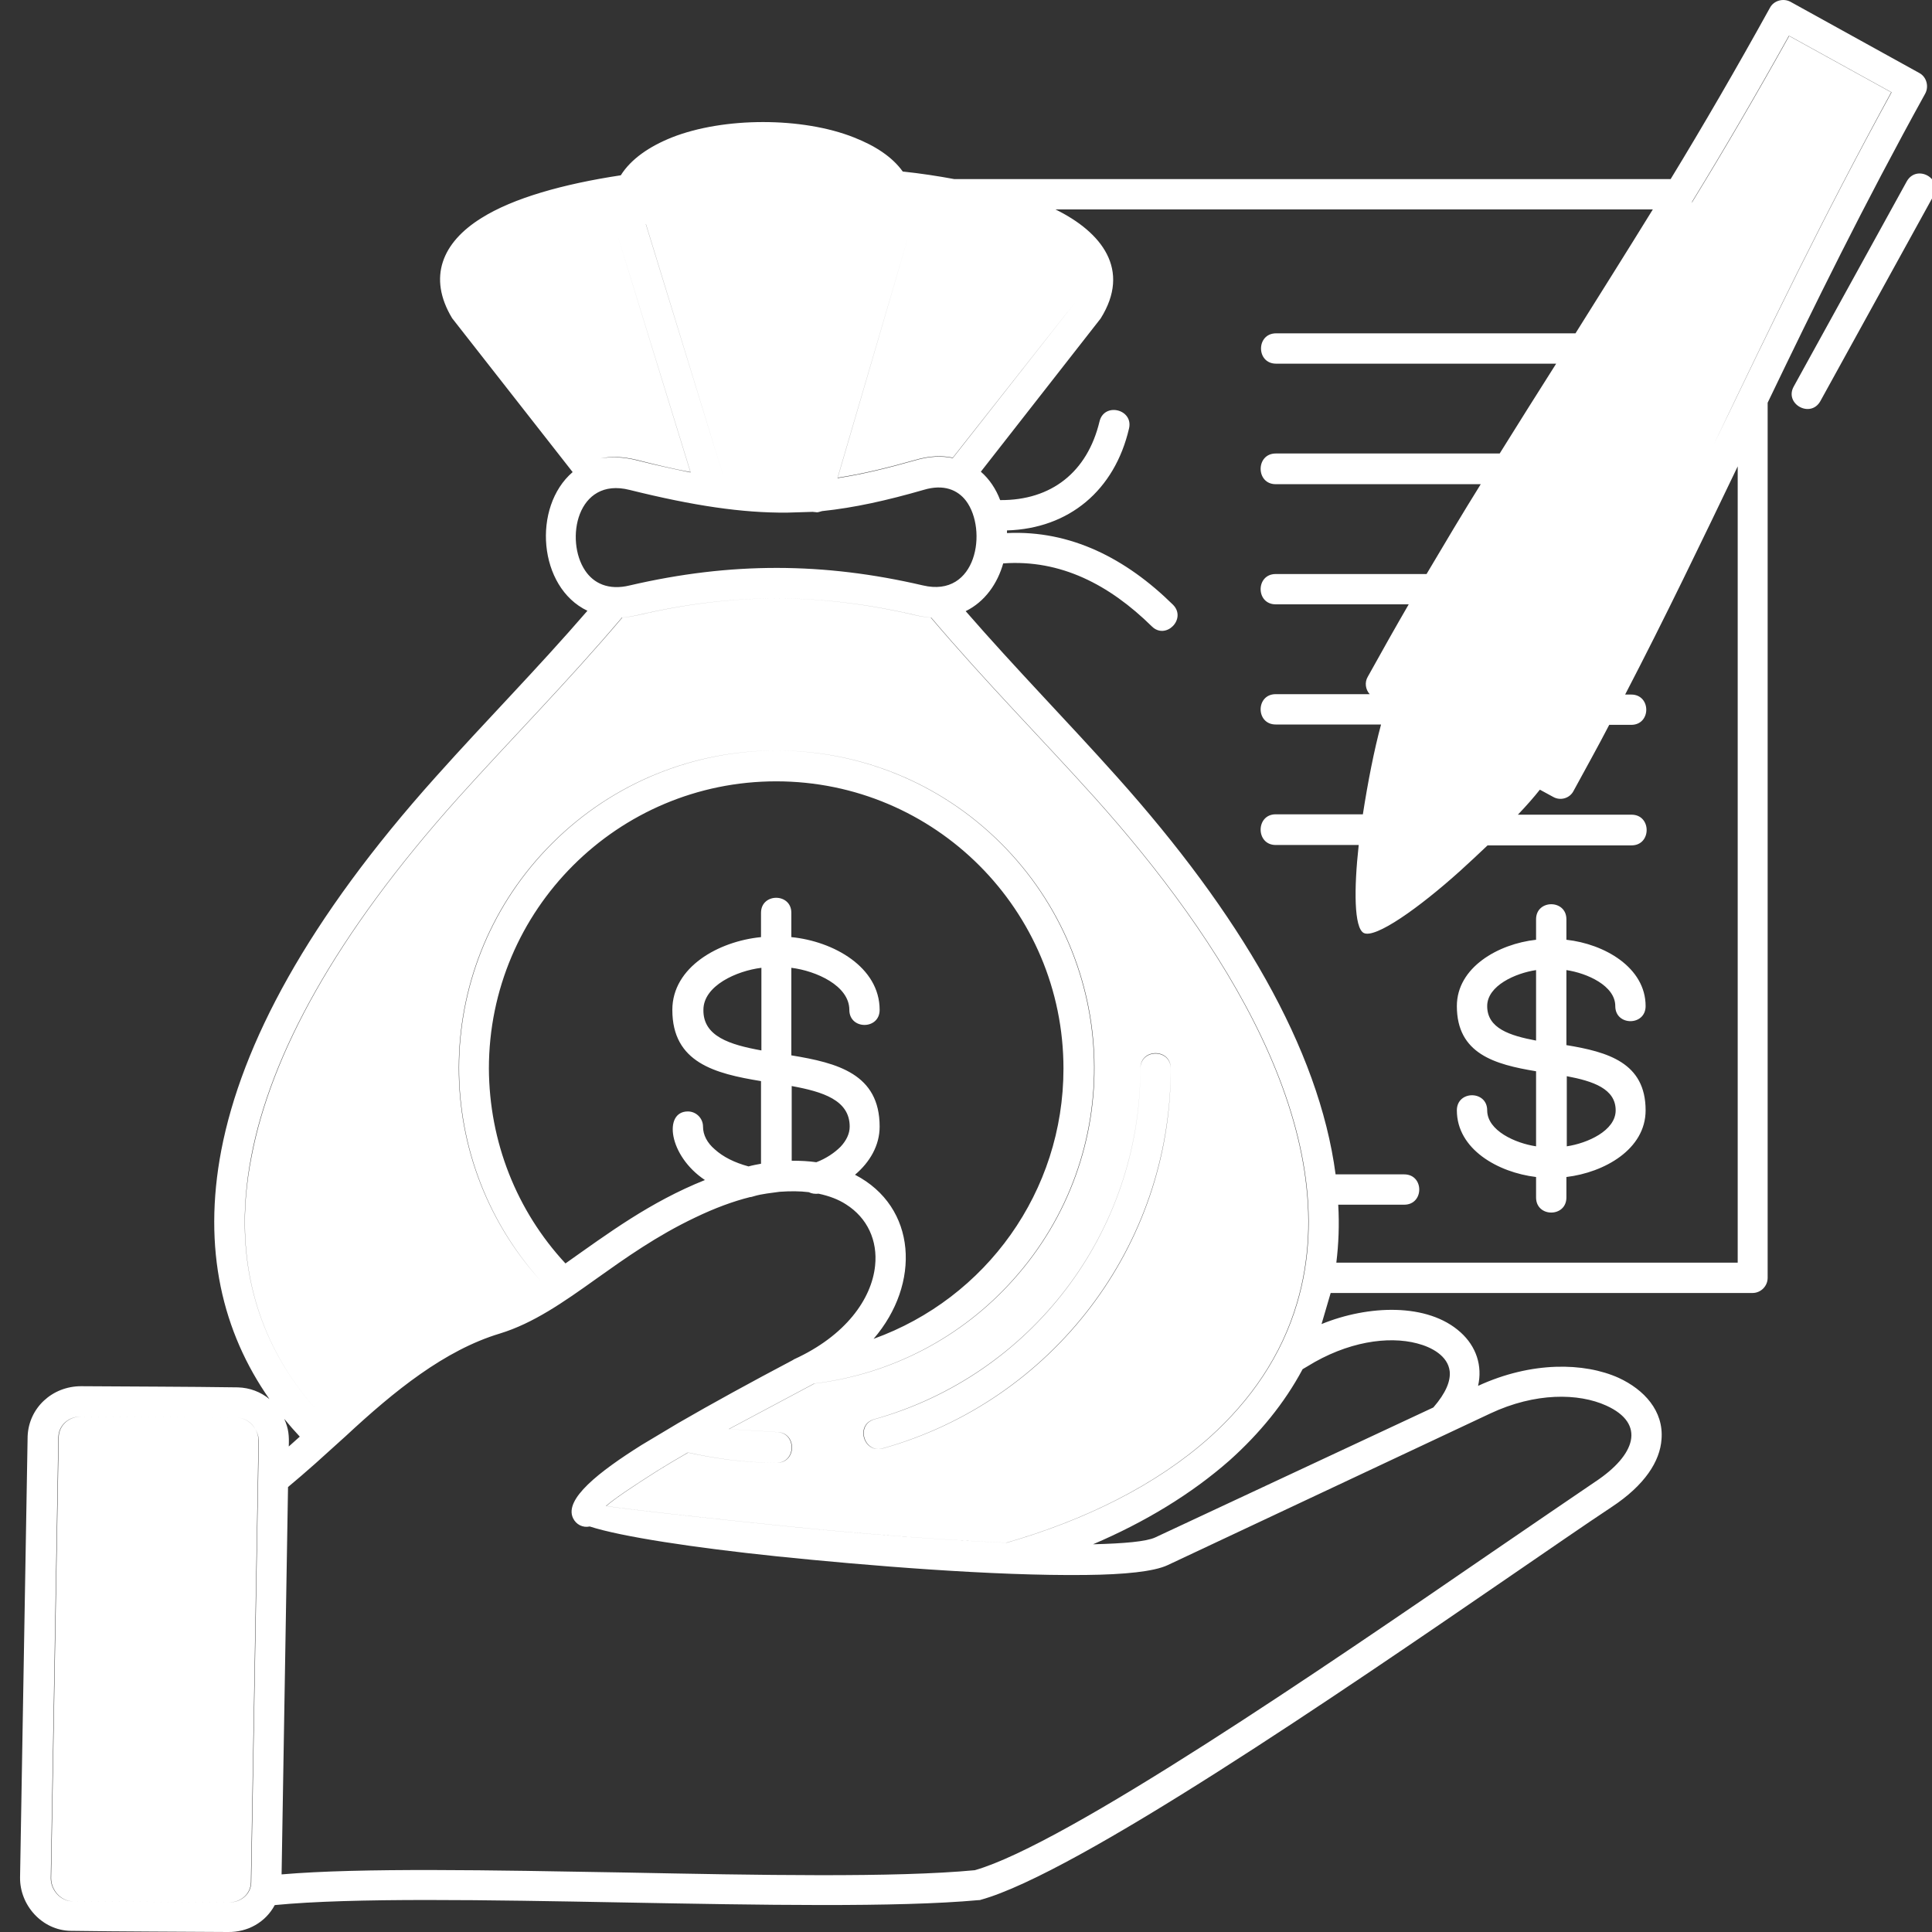 <?xml version="1.0" encoding="utf-8"?>
<svg xmlns="http://www.w3.org/2000/svg" fill="none" height="100%" overflow="visible" preserveAspectRatio="none" style="display: block;" viewBox="0 0 60 60" width="100%">
<rect x="0" y="0" width="60" height="60" fill="#333333" stroke="none"/>
<g clip-path="url(#clip0_0_1439)" id="Qu u t">
<g id="Group">
<path d="M2.518 43.05C4.142 43.062 5.767 43.062 7.391 43.086C7.756 43.097 8.097 43.227 8.368 43.451C6.908 41.367 6.285 38.79 6.873 35.718C7.509 32.422 9.557 28.561 13.535 24.124C15.124 22.346 16.666 20.793 18.243 18.968C16.713 18.239 16.525 15.743 17.784 14.661L14.041 9.882C13.276 8.611 13.735 7.528 14.947 6.774C15.936 6.151 17.49 5.715 19.279 5.444C19.597 4.938 20.162 4.55 20.868 4.267C22.48 3.632 24.917 3.632 26.518 4.267C27.177 4.526 27.707 4.868 28.036 5.327C28.589 5.385 29.131 5.468 29.637 5.562H51.883C52.895 3.902 53.919 2.137 54.967 0.242C55.084 0.018 55.379 -0.064 55.602 0.054L59.604 2.266C59.828 2.384 59.91 2.678 59.792 2.902C57.874 6.374 56.344 9.493 54.896 12.507V39.684C54.896 39.943 54.684 40.155 54.425 40.155H41.325L41.042 41.12C42.478 40.532 44.338 40.449 45.362 41.379C45.845 41.815 46.045 42.415 45.903 43.039C47.563 42.274 49.199 42.309 50.27 42.791C51.059 43.156 51.671 43.816 51.6 44.698C51.553 45.381 51.082 46.123 50.047 46.805C49.246 47.335 48.14 48.1 46.869 48.971C41.619 52.573 33.439 58.175 30.461 58.999C30.437 59.011 30.402 59.011 30.378 59.011C25.341 59.47 13.347 58.693 8.533 59.164C8.25 59.694 7.697 60.011 7.073 60C5.449 59.988 3.825 59.988 2.2 59.964C1.306 59.953 0.611 59.164 0.623 58.305C0.705 53.738 0.776 49.171 0.858 44.604C0.894 43.721 1.624 43.05 2.518 43.05ZM8.827 44.063C8.968 44.38 8.98 44.592 8.968 44.922L9.31 44.616C9.145 44.439 8.98 44.251 8.827 44.063ZM7.367 44.027L2.518 43.992C2.153 43.992 1.835 44.251 1.824 44.628L1.588 58.328C1.588 58.693 1.883 59.035 2.247 59.046L7.109 59.082C7.497 59.082 7.803 58.811 7.803 58.446L8.038 44.745C8.027 44.392 7.744 44.039 7.367 44.027ZM10.016 43.992C11.687 42.45 13.323 41.085 15.277 40.496C15.783 40.343 16.278 40.084 16.784 39.767C13.288 35.871 13.429 29.915 17.149 26.195C20.997 22.346 27.247 22.346 31.096 26.195C34.804 29.903 34.969 35.847 31.473 39.743C29.875 41.535 27.677 42.681 25.294 42.968L22.645 44.38L24.128 44.475C24.752 44.475 24.752 45.428 24.128 45.428C23.622 45.428 23.14 45.393 22.645 45.334C22.21 45.275 21.786 45.204 21.374 45.11C21.045 45.299 20.727 45.487 20.444 45.663C19.644 46.17 19.067 46.558 18.832 46.77C19.42 46.864 21.621 47.111 24.27 47.382C26.541 47.617 29.095 47.817 31.261 47.912C33.721 47.205 35.922 46.111 37.57 44.639C38.853 43.486 39.806 42.097 40.289 40.461C41.866 35.117 37.888 29.103 34.004 24.771C32.332 22.912 30.626 21.193 28.919 19.18C28.778 19.169 28.613 19.145 28.46 19.11C25.494 18.415 22.798 18.403 19.785 19.11C19.62 19.145 19.467 19.169 19.326 19.18C17.619 21.193 15.913 22.912 14.241 24.771C10.392 29.067 8.415 32.775 7.815 35.906C7.156 39.249 8.097 41.956 10.016 43.992ZM17.561 39.237C18.879 38.307 20.185 37.33 21.892 36.647C20.762 35.894 20.597 34.517 21.362 34.517C21.621 34.517 21.833 34.729 21.833 34.988C21.833 35.247 21.963 35.494 22.198 35.694C22.457 35.929 22.81 36.106 23.246 36.224C23.375 36.188 23.505 36.165 23.634 36.141V33.575C22.198 33.34 20.88 32.999 20.88 31.363C20.88 30.032 22.316 29.232 23.634 29.103V28.349C23.634 27.726 24.576 27.726 24.576 28.349V29.103C25.882 29.232 27.318 30.032 27.318 31.363C27.318 31.986 26.377 31.986 26.377 31.363C26.377 30.609 25.341 30.15 24.576 30.056V32.775C26.012 33.01 27.318 33.352 27.318 34.988C27.318 35.576 27.012 36.094 26.553 36.483C28.483 37.483 28.601 39.873 27.13 41.579C30.626 40.32 33.027 37.001 33.027 33.187C33.027 28.267 29.037 24.265 24.105 24.265C19.185 24.265 15.183 28.255 15.183 33.187C15.195 35.459 16.042 37.601 17.561 39.237ZM24.587 36.047C24.858 36.047 25.117 36.059 25.352 36.094C25.659 35.977 25.918 35.8 26.106 35.612C26.282 35.423 26.388 35.211 26.388 34.988C26.388 34.164 25.553 33.905 24.587 33.728V36.047ZM33.945 47.959C34.91 47.935 35.593 47.876 35.875 47.747L44.514 43.71C44.903 43.262 45.056 42.886 45.021 42.58C44.962 42.109 44.468 41.838 44.008 41.72C43.114 41.485 41.843 41.662 40.595 42.438L40.454 42.521C39.889 43.58 39.112 44.522 38.194 45.346C36.993 46.405 35.546 47.276 33.945 47.959ZM9.792 45.452C9.498 45.711 9.215 45.958 8.945 46.181L8.745 58.211C11.216 57.999 15.289 58.081 19.373 58.152C23.563 58.234 27.789 58.316 30.273 58.081C33.121 57.269 41.172 51.749 46.351 48.194C47.622 47.323 48.728 46.57 49.541 46.017C50.788 45.193 51.13 44.216 49.882 43.651C49.023 43.262 47.681 43.239 46.28 43.898L36.264 48.606C35.84 48.806 34.922 48.9 33.721 48.912C30.873 48.947 26.894 48.618 24.14 48.335C21.551 48.065 19.291 47.723 18.314 47.406C18.102 47.453 17.89 47.347 17.796 47.147C17.514 46.558 18.596 45.711 19.926 44.875L21.068 44.192C22.104 43.592 23.328 42.921 24.623 42.238C24.634 42.227 24.646 42.227 24.658 42.215C26.259 41.485 27.071 40.343 27.177 39.307C27.259 38.531 26.942 37.824 26.271 37.401C26.035 37.248 25.753 37.142 25.423 37.071C25.317 37.083 25.211 37.071 25.117 37.024C24.835 36.989 24.54 36.989 24.211 37.012C23.975 37.048 23.669 37.071 23.399 37.154C23.363 37.165 23.328 37.177 23.293 37.177C22.775 37.306 22.198 37.518 21.586 37.813C20.397 38.378 19.42 39.072 18.526 39.708C17.49 40.449 16.56 41.097 15.524 41.414C13.806 41.932 12.252 43.192 10.745 44.592L9.792 45.452ZM23.646 32.622V30.056C22.881 30.15 21.845 30.609 21.845 31.363C21.833 32.187 22.669 32.445 23.646 32.622ZM35.416 33.175C35.416 32.551 36.358 32.551 36.358 33.175C36.358 38.707 32.662 43.51 27.412 44.981C26.812 45.146 26.553 44.239 27.153 44.075C32.014 42.709 35.416 38.283 35.416 33.175ZM36.428 18.78C36.864 19.216 36.205 19.887 35.769 19.451C34.451 18.156 32.933 17.368 31.155 17.497C30.979 18.121 30.59 18.686 29.99 18.98C31.567 20.793 33.109 22.358 34.698 24.136C38.476 28.361 40.96 32.551 41.478 36.471H43.608C44.232 36.471 44.232 37.413 43.608 37.413H41.56C41.596 38.036 41.572 38.637 41.501 39.213H53.966V14.484C52.836 16.838 51.718 19.169 50.47 21.57H50.659C51.282 21.57 51.282 22.511 50.659 22.511H49.976C49.623 23.194 49.246 23.865 48.87 24.559C48.752 24.795 48.458 24.877 48.234 24.748L47.822 24.524C47.645 24.748 47.41 25.018 47.139 25.301H50.67C51.294 25.301 51.294 26.254 50.67 26.254H46.198C45.915 26.525 45.633 26.784 45.35 27.043C44.056 28.208 42.702 29.162 42.349 28.973C42.054 28.808 42.043 27.631 42.196 26.242H39.618C38.994 26.242 38.994 25.289 39.618 25.289H42.325C42.478 24.3 42.678 23.276 42.89 22.5H39.618C38.994 22.5 38.994 21.558 39.618 21.558H42.537C42.408 21.417 42.372 21.193 42.478 21.016C42.902 20.251 43.326 19.498 43.749 18.768H39.618C38.994 18.768 38.994 17.827 39.618 17.827H44.303C44.868 16.873 45.421 15.943 45.986 15.037H39.618C38.994 15.037 38.994 14.084 39.618 14.084H46.574C47.151 13.154 47.74 12.224 48.328 11.294H39.63C39.006 11.294 39.006 10.352 39.63 10.352H48.928C49.717 9.093 50.517 7.822 51.33 6.504H32.779C34.215 7.21 35.134 8.375 34.18 9.893L30.461 14.649C30.732 14.884 30.932 15.19 31.061 15.531C32.65 15.543 33.768 14.661 34.145 13.095C34.286 12.483 35.204 12.707 35.063 13.307C34.616 15.226 33.203 16.414 31.273 16.473V16.555C33.25 16.461 34.969 17.344 36.428 18.78ZM19.785 14.296C20.385 14.449 20.927 14.566 21.445 14.672L19.173 7.292C19.055 6.986 19.008 6.704 18.997 6.445C17.725 6.657 14.418 7.398 14.618 8.822C14.642 8.987 14.712 9.176 14.83 9.376L18.643 14.237C18.985 14.178 19.361 14.19 19.785 14.296ZM22.48 14.837C23.363 14.955 24.175 15.002 24.988 14.955L27.318 7.033C27.33 7.01 27.33 6.986 27.342 6.963C27.671 6.115 27.106 5.515 26.176 5.15C24.764 4.609 22.622 4.609 21.209 5.15C20.291 5.515 19.726 6.103 20.056 6.951C20.056 6.963 20.068 6.974 20.068 6.986L22.48 14.837ZM26.012 14.849C26.777 14.731 27.553 14.543 28.424 14.296C28.86 14.166 29.248 14.154 29.59 14.225L33.392 9.387C33.651 9.023 33.698 8.575 33.462 8.199C33.321 7.987 33.086 7.775 32.779 7.587C31.697 6.904 29.896 6.527 28.401 6.327C28.413 6.621 28.366 6.951 28.224 7.292L26.012 14.849ZM24.446 15.92C23.046 15.932 21.539 15.708 19.55 15.214C17.914 14.802 17.537 16.779 18.173 17.721C18.432 18.109 18.891 18.345 19.561 18.18C22.704 17.45 25.576 17.462 28.66 18.18C30.343 18.58 30.673 16.45 30.002 15.555C29.743 15.214 29.307 15.025 28.683 15.214C27.542 15.543 26.541 15.767 25.529 15.873C25.317 15.932 25.435 15.908 25.235 15.896C24.988 15.908 24.717 15.908 24.446 15.92ZM59.216 5.633C59.522 5.091 60.346 5.538 60.04 6.092L56.532 12.459C56.226 13.001 55.402 12.542 55.708 12L59.216 5.633ZM58.745 2.867L55.567 1.113C54.543 2.949 53.554 4.644 52.565 6.256C52.554 6.28 52.542 6.292 52.53 6.315C51.53 7.951 50.553 9.517 49.576 11.059L49.234 11.588C48.563 12.659 47.893 13.719 47.233 14.79C47.222 14.813 47.21 14.837 47.198 14.849C46.457 16.038 45.715 17.262 44.974 18.521C44.962 18.533 44.95 18.556 44.938 18.58C44.456 19.392 43.985 20.216 43.502 21.075C43.808 21.24 44.114 21.346 44.114 21.687C44.114 21.876 44.008 21.958 43.95 22.146L43.914 22.252C43.679 22.947 43.408 24.265 43.208 25.524L42.773 28.149C42.808 28.161 43.655 27.278 44.679 26.348C45.397 25.689 46.916 24.253 47.233 23.677C47.363 23.453 47.645 23.37 47.869 23.488L48.246 23.7C50.023 20.44 51.659 17.062 53.225 13.801C55.014 10.094 56.567 6.845 58.745 2.867ZM47.704 28.549C47.704 27.926 48.646 27.926 48.646 28.549V29.185C49.823 29.314 51.106 30.044 51.106 31.245C51.106 31.869 50.164 31.869 50.164 31.245C50.164 30.609 49.282 30.221 48.646 30.127V32.457C49.929 32.669 51.106 32.999 51.106 34.482C51.106 35.694 49.823 36.412 48.646 36.553V37.189C48.646 37.813 47.704 37.813 47.704 37.189V36.553C46.527 36.412 45.244 35.694 45.244 34.482C45.244 33.858 46.186 33.858 46.186 34.482C46.186 35.117 47.069 35.506 47.704 35.6V33.269C46.421 33.057 45.244 32.728 45.244 31.245C45.244 30.044 46.527 29.314 47.704 29.185V28.549ZM48.658 33.422V35.6C49.293 35.506 50.176 35.117 50.176 34.482C50.176 33.811 49.47 33.575 48.658 33.422ZM47.704 32.316V30.127C47.069 30.221 46.186 30.609 46.186 31.245C46.186 31.939 46.892 32.163 47.704 32.316ZM2.506 43.992C2.141 43.992 1.824 44.251 1.812 44.628L1.576 58.328C1.576 58.693 1.871 59.035 2.236 59.046L7.097 59.082C7.485 59.082 7.791 58.811 7.791 58.446L8.027 44.745C8.027 44.38 7.744 44.039 7.367 44.027L2.506 43.992ZM17.137 26.195C20.986 22.346 27.236 22.346 31.085 26.195C34.792 29.903 34.957 35.847 31.461 39.743C29.863 41.535 27.666 42.681 25.282 42.968L22.634 44.38L24.117 44.475C24.74 44.475 24.74 45.428 24.117 45.428C23.61 45.428 23.128 45.393 22.634 45.334C22.198 45.275 21.774 45.204 21.362 45.11C21.033 45.299 20.715 45.487 20.433 45.663C19.632 46.17 19.055 46.558 18.82 46.77C19.409 46.864 21.61 47.111 24.258 47.382C26.529 47.617 29.084 47.817 31.249 47.912C33.709 47.205 35.91 46.111 37.558 44.639C38.841 43.486 39.795 42.097 40.277 40.461C41.855 35.117 37.876 29.103 33.992 24.771C32.321 22.912 30.614 21.193 28.907 19.18C28.766 19.169 28.601 19.145 28.448 19.11C25.482 18.415 22.787 18.403 19.773 19.11C19.609 19.145 19.456 19.169 19.314 19.18C17.608 21.193 15.901 22.912 14.23 24.771C10.381 29.067 8.403 32.775 7.803 35.906C7.156 39.26 8.097 41.956 10.016 43.992C11.687 42.45 13.323 41.085 15.277 40.496C15.783 40.343 16.278 40.084 16.784 39.767C13.276 35.882 13.417 29.915 17.137 26.195ZM27.424 44.981C26.824 45.146 26.565 44.239 27.165 44.075C32.014 42.721 35.416 38.283 35.416 33.187C35.416 32.563 36.358 32.563 36.358 33.187C36.37 38.707 32.674 43.51 27.424 44.981ZM20.068 6.998L22.48 14.837C23.363 14.955 24.175 15.002 24.988 14.955L27.318 7.033C27.33 7.01 27.33 6.986 27.342 6.963C27.671 6.115 27.106 5.515 26.176 5.15C24.764 4.609 22.622 4.609 21.209 5.15C20.291 5.515 19.726 6.103 20.056 6.951C20.056 6.974 20.068 6.986 20.068 6.998ZM21.445 14.661L19.173 7.292C19.055 6.986 19.008 6.704 18.997 6.445C17.725 6.657 14.418 7.398 14.618 8.822C14.642 8.987 14.712 9.176 14.83 9.376L18.643 14.237C18.973 14.166 19.35 14.178 19.785 14.284C20.385 14.437 20.927 14.566 21.445 14.661ZM52.53 6.315C51.53 7.951 50.553 9.517 49.576 11.059L49.234 11.588C48.563 12.659 47.893 13.719 47.233 14.79C47.222 14.813 47.21 14.837 47.198 14.849C46.457 16.038 45.715 17.262 44.974 18.521C44.962 18.533 44.95 18.556 44.938 18.58C44.456 19.392 43.985 20.216 43.502 21.075C43.808 21.24 44.114 21.346 44.114 21.687C44.114 21.876 44.008 21.958 43.95 22.146L43.914 22.252C43.679 22.947 43.408 24.265 43.208 25.524L42.773 28.149C42.808 28.161 43.655 27.278 44.679 26.348C45.397 25.689 46.916 24.253 47.233 23.677C47.363 23.453 47.645 23.37 47.869 23.488L48.246 23.7C50.023 20.44 51.659 17.062 53.225 13.801C55.002 10.094 56.556 6.857 58.733 2.867L55.555 1.113C54.531 2.949 53.542 4.644 52.554 6.256C52.554 6.268 52.542 6.292 52.53 6.315ZM33.392 9.387C33.651 9.023 33.698 8.575 33.462 8.199C33.321 7.987 33.086 7.775 32.779 7.587C31.697 6.904 29.896 6.527 28.401 6.327C28.413 6.621 28.366 6.951 28.224 7.292L26.012 14.837C26.777 14.719 27.553 14.531 28.424 14.284C28.86 14.154 29.248 14.143 29.59 14.213L33.392 9.387Z" fill="white" id="Vector"/>
</g>
</g>
<defs>
<clipPath id="clip0_0_1439">
<rect fill="white" height="60" width="60"/>
</clipPath>
</defs>
</svg>